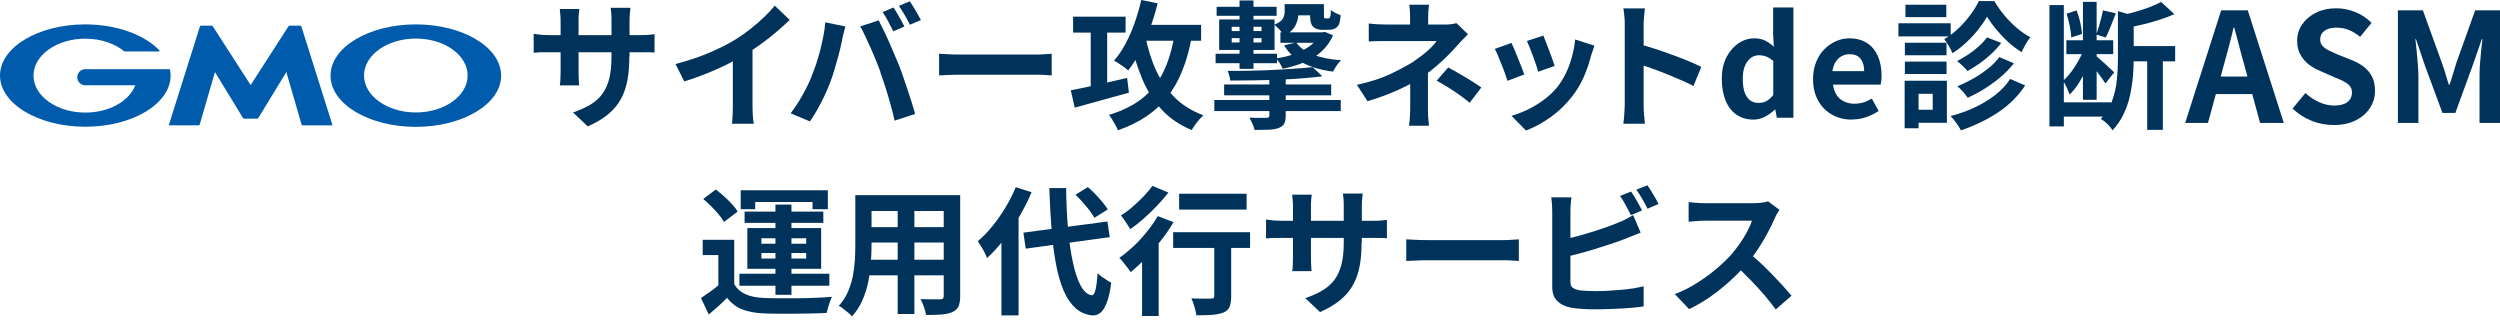 <svg width="256" height="33" viewBox="0 0 256 33" fill="none" xmlns="http://www.w3.org/2000/svg">
<path d="M54.658 3.466C54.753 3.466 54.87 3.489 55.024 3.513C55.177 3.537 55.354 3.56 55.542 3.572C55.743 3.584 55.955 3.596 56.191 3.596H65.468C65.845 3.596 66.152 3.596 66.387 3.572C66.623 3.548 66.835 3.525 67.024 3.501V5.387C66.871 5.364 66.67 5.352 66.411 5.352C66.152 5.352 65.845 5.352 65.468 5.352H56.191C55.955 5.352 55.743 5.352 55.542 5.352C55.342 5.352 55.177 5.352 55.035 5.376C54.894 5.376 54.764 5.399 54.647 5.399V3.478L54.658 3.466ZM59.326 0.92C59.303 1.049 59.291 1.226 59.267 1.45C59.244 1.674 59.244 1.922 59.244 2.193V7.262C59.244 7.474 59.244 7.674 59.256 7.863C59.256 8.051 59.267 8.228 59.279 8.37C59.291 8.511 59.291 8.641 59.303 8.747H57.322C57.346 8.641 57.358 8.523 57.37 8.37C57.381 8.216 57.393 8.051 57.393 7.863C57.393 7.674 57.405 7.474 57.405 7.262V2.193C57.405 1.981 57.405 1.768 57.381 1.556C57.358 1.344 57.346 1.132 57.322 0.92H59.326ZM64.442 5.8C64.442 6.672 64.383 7.474 64.254 8.181C64.124 8.888 63.912 9.537 63.594 10.114C63.287 10.692 62.851 11.211 62.297 11.682C61.743 12.142 61.036 12.566 60.187 12.943L58.678 11.517C59.362 11.281 59.939 11.022 60.434 10.727C60.929 10.433 61.342 10.079 61.66 9.643C61.979 9.218 62.214 8.7 62.379 8.087C62.533 7.474 62.615 6.743 62.615 5.871V2.11C62.615 1.816 62.615 1.556 62.592 1.344C62.568 1.12 62.556 0.943 62.533 0.802H64.56C64.537 0.943 64.525 1.12 64.501 1.344C64.478 1.568 64.466 1.827 64.466 2.11V5.8H64.442Z" fill="#00335B"/>
<path d="M69.172 6.555C70.445 6.225 71.6 5.836 72.626 5.399C73.651 4.963 74.571 4.504 75.349 4.02C75.844 3.714 76.327 3.372 76.822 2.983C77.317 2.594 77.789 2.193 78.225 1.769C78.661 1.344 79.038 0.955 79.333 0.578L80.866 2.04C80.429 2.464 79.958 2.889 79.439 3.325C78.921 3.761 78.39 4.173 77.836 4.574C77.282 4.975 76.728 5.329 76.186 5.659C75.644 5.965 75.042 6.295 74.382 6.625C73.722 6.955 73.015 7.262 72.284 7.557C71.553 7.851 70.81 8.111 70.068 8.335L69.172 6.555ZM75.054 4.928L77.058 4.456V10.822C77.058 11.034 77.058 11.258 77.07 11.506C77.082 11.753 77.093 11.977 77.117 12.189C77.141 12.402 77.164 12.567 77.188 12.673H74.948C74.972 12.555 74.983 12.402 74.995 12.189C75.007 11.977 75.019 11.753 75.031 11.506C75.042 11.258 75.042 11.034 75.042 10.822V4.928H75.054Z" fill="#00335B"/>
<path d="M83.165 7.651C83.33 7.25 83.484 6.837 83.625 6.401C83.766 5.965 83.896 5.505 84.014 5.045C84.132 4.574 84.226 4.114 84.32 3.655C84.415 3.195 84.474 2.735 84.509 2.287L86.572 2.711C86.537 2.841 86.49 2.994 86.442 3.183C86.395 3.36 86.348 3.537 86.313 3.702C86.277 3.867 86.242 4.008 86.23 4.126C86.183 4.374 86.112 4.668 86.03 5.022C85.947 5.376 85.841 5.741 85.735 6.13C85.617 6.519 85.511 6.908 85.393 7.309C85.275 7.698 85.157 8.063 85.028 8.393C84.863 8.841 84.662 9.313 84.427 9.808C84.191 10.303 83.955 10.774 83.696 11.222C83.436 11.67 83.189 12.083 82.941 12.437L80.961 11.6C81.409 11.01 81.833 10.374 82.222 9.666C82.611 8.959 82.93 8.299 83.165 7.674V7.651ZM90.156 7.356C90.014 6.979 89.861 6.578 89.684 6.154C89.519 5.729 89.33 5.305 89.142 4.88C88.953 4.456 88.765 4.055 88.588 3.678C88.411 3.301 88.246 2.971 88.093 2.7L89.979 2.087C90.12 2.358 90.285 2.688 90.474 3.077C90.662 3.466 90.851 3.867 91.04 4.303C91.228 4.727 91.417 5.163 91.594 5.588C91.771 6.012 91.936 6.389 92.077 6.731C92.195 7.038 92.336 7.415 92.478 7.839C92.619 8.264 92.773 8.7 92.926 9.16C93.079 9.619 93.232 10.067 93.362 10.492C93.503 10.928 93.609 11.317 93.704 11.67L91.606 12.354C91.488 11.8 91.346 11.234 91.181 10.657C91.016 10.079 90.851 9.513 90.674 8.959C90.498 8.405 90.321 7.875 90.132 7.356H90.156ZM91.488 0.766C91.606 0.931 91.735 1.144 91.877 1.379C92.018 1.615 92.148 1.851 92.278 2.087C92.407 2.322 92.513 2.535 92.608 2.711L91.476 3.207C91.323 2.912 91.146 2.582 90.957 2.205C90.769 1.827 90.568 1.509 90.38 1.238L91.499 0.766H91.488ZM93.162 0.13C93.279 0.307 93.421 0.519 93.562 0.755C93.704 0.99 93.845 1.226 93.975 1.462C94.105 1.698 94.211 1.886 94.305 2.051L93.173 2.535C93.032 2.24 92.855 1.91 92.643 1.544C92.431 1.179 92.23 0.861 92.042 0.601L93.162 0.13Z" fill="#00335B"/>
<path d="M96.176 5.505C96.341 5.505 96.565 5.528 96.824 5.54C97.084 5.552 97.366 5.564 97.649 5.576C97.932 5.576 98.203 5.587 98.451 5.587H106.042C106.373 5.587 106.679 5.576 106.974 5.552C107.268 5.528 107.504 5.517 107.693 5.505V7.721C107.528 7.721 107.292 7.697 106.974 7.674C106.655 7.65 106.337 7.65 106.042 7.65H98.451C98.05 7.65 97.626 7.65 97.201 7.674C96.777 7.686 96.435 7.709 96.164 7.721V5.505H96.176Z" fill="#00335B"/>
<path d="M109.65 9.242C110.122 9.159 110.676 9.041 111.301 8.912C111.925 8.77 112.597 8.629 113.305 8.464C114.012 8.299 114.719 8.134 115.415 7.981L115.603 9.489C114.637 9.749 113.67 10.02 112.692 10.291C111.713 10.562 110.829 10.798 110.051 11.022L109.65 9.254V9.242ZM109.886 1.709H115.261V3.336H109.886V1.709ZM111.69 2.452H113.375V9.501H111.69V2.452ZM120.271 3.607L122.016 3.878C121.78 5.14 121.462 6.271 121.049 7.273C120.649 8.275 120.142 9.159 119.541 9.926C118.939 10.692 118.22 11.364 117.383 11.918C116.546 12.483 115.58 12.955 114.472 13.344C114.425 13.203 114.342 13.038 114.236 12.837C114.13 12.637 114.012 12.448 113.894 12.248C113.776 12.047 113.658 11.894 113.564 11.764C114.92 11.352 116.051 10.786 116.947 10.091C117.843 9.383 118.562 8.499 119.093 7.438C119.623 6.377 120.012 5.092 120.26 3.607H120.271ZM116.865 0L118.539 0.342C118.326 1.226 118.055 2.098 117.749 2.947C117.442 3.796 117.1 4.586 116.735 5.305C116.358 6.035 115.957 6.672 115.521 7.214C115.427 7.12 115.285 7.002 115.108 6.872C114.931 6.743 114.743 6.613 114.554 6.495C114.366 6.377 114.201 6.271 114.071 6.201C114.507 5.717 114.896 5.151 115.25 4.491C115.603 3.831 115.91 3.124 116.181 2.358C116.452 1.591 116.676 0.802 116.865 0ZM117.301 3.796C117.56 5.069 117.926 6.236 118.421 7.285C118.916 8.334 119.552 9.254 120.33 10.02C121.108 10.786 122.075 11.376 123.218 11.8C123.101 11.918 122.959 12.059 122.806 12.236C122.653 12.413 122.511 12.601 122.37 12.79C122.228 12.979 122.122 13.155 122.04 13.32C120.814 12.814 119.788 12.118 118.975 11.246C118.15 10.373 117.489 9.324 116.983 8.122C116.476 6.92 116.051 5.576 115.721 4.079L117.301 3.784V3.796ZM116.511 2.546H122.994V4.173H116.511V2.546Z" fill="#00335B"/>
<path d="M124.348 10.243H137.291V11.375H124.348V10.243ZM124.477 5.505H130.772V6.471H124.477V5.505ZM124.583 0.695H130.725V1.615H124.583V0.695ZM124.843 1.992H130.513V5.116H124.843V1.992ZM125.35 8.652H136.313V9.76H125.35V8.652ZM134.426 6.884L135.405 7.815C134.768 7.898 134.061 7.968 133.295 8.027C132.529 8.086 131.727 8.133 130.902 8.157C130.077 8.192 129.24 8.216 128.403 8.228C127.566 8.24 126.764 8.251 125.974 8.251C125.974 8.11 125.927 7.945 125.88 7.744C125.821 7.556 125.762 7.391 125.715 7.261C126.481 7.261 127.271 7.261 128.073 7.238C128.886 7.226 129.676 7.202 130.454 7.155C131.232 7.12 131.963 7.073 132.646 7.025C133.33 6.978 133.931 6.931 134.438 6.872L134.426 6.884ZM126.128 2.746V3.182H129.181V2.746H126.128ZM126.128 3.902V4.35H129.181V3.902H126.128ZM126.929 0.047H128.356V7.049H126.929V0.047ZM129.971 7.308H131.656V11.847C131.656 12.224 131.597 12.507 131.491 12.684C131.385 12.872 131.185 13.014 130.902 13.12C130.619 13.214 130.277 13.273 129.888 13.285C129.487 13.297 129.016 13.308 128.473 13.308C128.426 13.12 128.356 12.908 128.25 12.672C128.143 12.436 128.037 12.224 127.943 12.047C128.167 12.047 128.403 12.059 128.639 12.071C128.874 12.071 129.098 12.071 129.287 12.071C129.475 12.071 129.605 12.071 129.688 12.071C129.794 12.071 129.864 12.047 129.912 12.012C129.959 11.976 129.982 11.906 129.982 11.811V7.308H129.971ZM131.55 0.424H132.976V1.226C132.976 1.674 132.882 2.11 132.682 2.546C132.481 2.982 132.092 3.348 131.491 3.666C131.432 3.56 131.35 3.43 131.22 3.277C131.102 3.124 130.973 2.97 130.831 2.841C130.69 2.699 130.584 2.605 130.489 2.534C130.961 2.334 131.255 2.122 131.373 1.898C131.491 1.674 131.55 1.438 131.55 1.19V0.424ZM135.134 3.312H135.405L135.664 3.265L136.501 3.619C136.218 4.267 135.817 4.821 135.311 5.281C134.804 5.74 134.214 6.106 133.531 6.389C132.859 6.672 132.128 6.884 131.35 7.037C131.279 6.872 131.185 6.695 131.055 6.483C130.925 6.271 130.796 6.106 130.678 5.976C131.362 5.882 132.01 5.729 132.599 5.505C133.189 5.293 133.719 5.01 134.167 4.68C134.615 4.35 134.945 3.949 135.146 3.489V3.324L135.134 3.312ZM131.114 3.312H135.499V4.385H131.114V3.312ZM132.741 4.361C133.118 4.904 133.707 5.316 134.497 5.611C135.287 5.906 136.23 6.094 137.326 6.165C137.173 6.306 137.02 6.495 136.867 6.719C136.713 6.955 136.595 7.155 136.501 7.332C135.299 7.179 134.273 6.884 133.436 6.448C132.599 6.012 131.951 5.41 131.491 4.644L132.741 4.35V4.361ZM132.352 0.424H134.874V1.568H132.352V0.424ZM134.144 0.424H135.57V1.485C135.57 1.685 135.57 1.792 135.593 1.827C135.629 1.862 135.676 1.886 135.735 1.886H136.041C136.041 1.886 136.1 1.886 136.1 1.874C136.147 1.85 136.183 1.792 136.218 1.685C136.242 1.626 136.254 1.544 136.265 1.426C136.265 1.308 136.277 1.179 136.277 1.025C136.395 1.131 136.548 1.226 136.737 1.32C136.925 1.414 137.114 1.485 137.279 1.544C137.279 1.756 137.244 1.945 137.208 2.133C137.173 2.322 137.138 2.452 137.091 2.534C136.984 2.723 136.831 2.864 136.643 2.947C136.56 2.982 136.454 3.017 136.336 3.029C136.218 3.053 136.1 3.053 135.994 3.053H135.346C135.181 3.053 135.028 3.029 134.863 2.97C134.698 2.923 134.568 2.841 134.462 2.735C134.344 2.617 134.273 2.475 134.226 2.298C134.179 2.122 134.155 1.85 134.155 1.485V0.424H134.144Z" fill="#00335B"/>
<path d="M150.287 3.537C150.111 3.713 149.922 3.914 149.71 4.126C149.509 4.338 149.333 4.538 149.179 4.704C148.92 4.998 148.625 5.316 148.283 5.658C147.942 6 147.564 6.354 147.164 6.696C146.763 7.049 146.35 7.379 145.914 7.686C145.407 8.04 144.829 8.381 144.205 8.711C143.568 9.042 142.908 9.336 142.201 9.619C141.493 9.902 140.774 10.15 140.032 10.362L138.947 8.688C140.315 8.381 141.47 8.016 142.401 7.568C143.332 7.12 144.11 6.707 144.723 6.318C145.077 6.071 145.419 5.823 145.725 5.588C146.032 5.34 146.315 5.104 146.551 4.857C146.786 4.621 146.975 4.397 147.105 4.208H141.989C141.824 4.208 141.635 4.208 141.399 4.208C141.163 4.208 140.939 4.208 140.715 4.22C140.491 4.22 140.303 4.232 140.161 4.256V2.405C140.433 2.44 140.739 2.464 141.093 2.487C141.435 2.499 141.729 2.511 141.977 2.511H147.977C148.189 2.511 148.401 2.511 148.602 2.476C148.802 2.44 148.991 2.417 149.144 2.369L150.323 3.513L150.287 3.537ZM146.22 6.625V7.58C146.22 7.957 146.22 8.37 146.22 8.794C146.22 9.218 146.22 9.631 146.22 10.032V11.057C146.22 11.246 146.22 11.458 146.232 11.682C146.232 11.906 146.256 12.13 146.279 12.33C146.303 12.543 146.315 12.719 146.327 12.873H144.287C144.311 12.743 144.323 12.566 144.346 12.354C144.37 12.142 144.382 11.918 144.393 11.694C144.393 11.458 144.405 11.258 144.405 11.069V7.391L146.244 6.637L146.22 6.625ZM146.327 0.495C146.303 0.66 146.291 0.872 146.268 1.108C146.244 1.344 146.244 1.58 146.244 1.792V3.371H144.393V1.792C144.393 1.568 144.393 1.332 144.37 1.096C144.358 0.861 144.334 0.66 144.311 0.483H146.338L146.327 0.495ZM150.488 10.515C150.087 10.185 149.698 9.89 149.344 9.643C148.991 9.395 148.625 9.159 148.272 8.935C147.918 8.711 147.529 8.487 147.116 8.264L148.295 6.908C148.731 7.144 149.12 7.356 149.45 7.556C149.792 7.745 150.134 7.957 150.488 8.169C150.841 8.381 151.242 8.653 151.69 8.959L150.5 10.515H150.488Z" fill="#00335B"/>
<path d="M154.766 4.396C154.86 4.573 154.966 4.809 155.084 5.092C155.202 5.374 155.32 5.669 155.45 5.987C155.567 6.294 155.697 6.6 155.815 6.895C155.933 7.19 156.027 7.437 156.086 7.626L154.365 8.274C154.306 8.086 154.224 7.838 154.117 7.543C154.011 7.237 153.894 6.919 153.752 6.589C153.622 6.259 153.493 5.94 153.375 5.657C153.257 5.374 153.151 5.162 153.068 5.009L154.766 4.396ZM163.265 4.679C163.194 4.903 163.124 5.103 163.076 5.257C163.029 5.422 162.97 5.563 162.923 5.705C162.746 6.424 162.499 7.131 162.192 7.85C161.886 8.557 161.485 9.229 161.002 9.854C160.342 10.703 159.599 11.422 158.762 12.011C157.925 12.601 157.1 13.049 156.263 13.367L154.778 11.858C155.296 11.716 155.839 11.504 156.416 11.233C156.994 10.95 157.548 10.62 158.09 10.219C158.632 9.819 159.092 9.382 159.481 8.899C159.799 8.498 160.082 8.027 160.342 7.508C160.601 6.989 160.801 6.424 160.966 5.822C161.131 5.221 161.237 4.632 161.296 4.042L163.277 4.679H163.265ZM158.043 3.653C158.114 3.807 158.196 4.019 158.302 4.302C158.408 4.585 158.526 4.879 158.644 5.198C158.762 5.516 158.88 5.811 158.974 6.094C159.068 6.376 159.139 6.6 159.198 6.754L157.501 7.343C157.465 7.166 157.395 6.942 157.3 6.659C157.206 6.376 157.1 6.094 156.994 5.787C156.876 5.481 156.77 5.186 156.652 4.903C156.534 4.62 156.44 4.384 156.357 4.196L158.043 3.642V3.653Z" fill="#00335B"/>
<path d="M166.374 10.692V2.558C166.374 2.31 166.374 2.027 166.339 1.709C166.315 1.391 166.28 1.108 166.232 0.86H168.437C168.413 1.108 168.378 1.379 168.354 1.674C168.331 1.968 168.307 2.263 168.307 2.558V10.692C168.307 10.821 168.307 11.01 168.319 11.246C168.319 11.481 168.342 11.729 168.378 11.988C168.401 12.248 168.425 12.472 168.437 12.672H166.232C166.268 12.389 166.303 12.059 166.327 11.682C166.35 11.305 166.374 10.975 166.374 10.692ZM167.883 4.526C168.354 4.644 168.885 4.809 169.462 4.998C170.052 5.187 170.641 5.399 171.231 5.611C171.82 5.823 172.386 6.047 172.904 6.259C173.423 6.471 173.859 6.672 174.213 6.849L173.411 8.805C173.011 8.593 172.574 8.393 172.091 8.181C171.608 7.969 171.124 7.768 170.629 7.568C170.134 7.367 169.651 7.191 169.168 7.014C168.696 6.849 168.26 6.695 167.871 6.566V4.538L167.883 4.526Z" fill="#00335B"/>
<path d="M179.554 12.247C178.894 12.247 178.316 12.082 177.833 11.752C177.35 11.422 176.973 10.95 176.713 10.326C176.454 9.701 176.312 8.958 176.312 8.086C176.312 7.214 176.466 6.495 176.784 5.87C177.102 5.257 177.515 4.774 178.022 4.432C178.529 4.09 179.071 3.925 179.637 3.925C180.085 3.925 180.45 4.007 180.757 4.161C181.063 4.314 181.358 4.526 181.641 4.785L181.57 3.536V0.766H183.645V12.059H181.947L181.794 11.233H181.735C181.44 11.516 181.11 11.752 180.733 11.953C180.356 12.153 179.955 12.247 179.542 12.247H179.554ZM180.096 10.538C180.379 10.538 180.639 10.479 180.886 10.349C181.122 10.22 181.358 10.007 181.582 9.725V6.247C181.346 6.035 181.098 5.882 180.851 5.787C180.603 5.693 180.344 5.658 180.096 5.658C179.802 5.658 179.531 5.752 179.283 5.929C179.036 6.117 178.835 6.389 178.682 6.742C178.529 7.096 178.458 7.544 178.458 8.074C178.458 8.605 178.517 9.076 178.647 9.442C178.776 9.807 178.965 10.09 179.201 10.267C179.448 10.455 179.743 10.538 180.096 10.538Z" fill="#00335B"/>
<path d="M189.607 12.247C188.876 12.247 188.204 12.082 187.615 11.752C187.026 11.422 186.542 10.95 186.189 10.326C185.835 9.701 185.658 8.958 185.658 8.086C185.658 7.449 185.764 6.872 185.965 6.365C186.165 5.858 186.448 5.422 186.802 5.056C187.155 4.691 187.556 4.42 187.992 4.22C188.428 4.031 188.888 3.925 189.36 3.925C190.091 3.925 190.692 4.09 191.187 4.408C191.682 4.726 192.047 5.186 192.295 5.752C192.542 6.318 192.672 6.978 192.672 7.709C192.672 7.897 192.672 8.074 192.649 8.251C192.625 8.428 192.601 8.569 192.578 8.664H187.698C187.756 9.088 187.886 9.442 188.075 9.736C188.263 10.031 188.523 10.243 188.841 10.396C189.147 10.538 189.501 10.62 189.902 10.62C190.22 10.62 190.527 10.573 190.81 10.491C191.092 10.408 191.375 10.267 191.67 10.09L192.377 11.363C191.988 11.622 191.552 11.835 191.081 12C190.597 12.165 190.114 12.235 189.619 12.235L189.607 12.247ZM187.65 7.284H190.892C190.892 6.754 190.774 6.33 190.527 6.023C190.291 5.705 189.902 5.552 189.383 5.552C189.112 5.552 188.853 5.61 188.605 5.74C188.358 5.87 188.157 6.058 187.98 6.318C187.815 6.577 187.698 6.895 187.639 7.284H187.65Z" fill="#00335B"/>
<path d="M194.398 2.382H199.75V3.725H194.398V2.382ZM195.035 8.264H196.461V13.132H195.035V8.264ZM195.059 4.374H199.326V5.659H195.059V4.374ZM195.059 6.307H199.326V7.58H195.059V6.307ZM195.118 0.484H199.302V1.757H195.118V0.484ZM195.801 8.264H199.361V12.578H195.801V11.234H197.911V9.608H195.801V8.264ZM203.475 1.698C203.239 2.122 202.933 2.57 202.568 3.03C202.202 3.49 201.79 3.938 201.342 4.35C200.894 4.775 200.422 5.14 199.939 5.446C199.845 5.234 199.715 4.987 199.562 4.704C199.397 4.421 199.243 4.197 199.09 4.008C199.585 3.725 200.068 3.36 200.528 2.924C200.988 2.488 201.401 2.016 201.766 1.521C202.131 1.026 202.426 0.554 202.638 0.106H204.206C204.513 0.602 204.854 1.097 205.255 1.58C205.656 2.063 206.08 2.488 206.54 2.877C206.988 3.254 207.448 3.572 207.908 3.808C207.742 4.008 207.589 4.244 207.424 4.539C207.259 4.822 207.118 5.093 207.012 5.34C206.564 5.069 206.116 4.727 205.668 4.327C205.22 3.926 204.819 3.49 204.442 3.042C204.065 2.594 203.746 2.146 203.475 1.721V1.698ZM205.845 8.087L207.377 8.747C206.646 9.855 205.715 10.775 204.572 11.529C203.428 12.284 202.167 12.885 200.799 13.344C200.681 13.12 200.528 12.873 200.328 12.59C200.127 12.307 199.927 12.083 199.738 11.883C200.587 11.671 201.401 11.376 202.19 11.01C202.968 10.645 203.676 10.221 204.3 9.737C204.925 9.254 205.444 8.7 205.845 8.075V8.087ZM203.452 3.82L204.925 4.397C204.63 4.786 204.3 5.152 203.923 5.505C203.546 5.859 203.145 6.189 202.733 6.484C202.308 6.778 201.896 7.038 201.471 7.274C201.353 7.12 201.188 6.944 200.988 6.755C200.788 6.566 200.587 6.389 200.399 6.26C200.764 6.071 201.141 5.847 201.542 5.588C201.931 5.329 202.296 5.046 202.638 4.739C202.98 4.433 203.251 4.126 203.475 3.831L203.452 3.82ZM204.737 5.847L206.222 6.484C205.833 6.979 205.385 7.439 204.878 7.875C204.371 8.311 203.829 8.7 203.251 9.065C202.674 9.431 202.096 9.737 201.495 10.008C201.377 9.832 201.212 9.631 201.012 9.395C200.811 9.171 200.623 8.983 200.434 8.83C200.976 8.617 201.507 8.358 202.049 8.052C202.591 7.745 203.098 7.403 203.57 7.026C204.041 6.649 204.43 6.26 204.725 5.847H204.737Z" fill="#00335B"/>
<path d="M209.863 0.519H211.337V12.943H209.863V0.519ZM210.783 10.479H216.17V11.941H210.783V10.479ZM213.423 4.927L214.331 5.328C214.166 5.847 213.966 6.377 213.718 6.931C213.47 7.485 213.188 8.004 212.893 8.475C212.586 8.959 212.268 9.36 211.926 9.678C211.855 9.466 211.761 9.23 211.631 8.959C211.502 8.688 211.384 8.452 211.266 8.263C211.561 8.004 211.844 7.697 212.115 7.332C212.386 6.967 212.645 6.566 212.869 6.153C213.105 5.729 213.282 5.328 213.411 4.927H213.423ZM211.596 4.126H216.394V5.54H211.596V4.126ZM211.631 1.403L212.645 1.061C212.799 1.45 212.916 1.862 213.022 2.31C213.117 2.758 213.176 3.147 213.199 3.477L212.091 3.831C212.091 3.501 212.032 3.112 211.938 2.652C211.844 2.192 211.738 1.78 211.62 1.403H211.631ZM213.294 0.188H214.696V10.22H213.294V0.188ZM214.649 5.729C214.732 5.8 214.861 5.917 215.038 6.071C215.215 6.224 215.392 6.389 215.592 6.566C215.781 6.743 215.969 6.908 216.135 7.073C216.3 7.226 216.417 7.344 216.5 7.403L215.592 8.546C215.51 8.405 215.392 8.228 215.25 8.028C215.109 7.827 214.944 7.615 214.779 7.403C214.614 7.191 214.461 6.99 214.307 6.802C214.154 6.613 214.024 6.46 213.93 6.33L214.661 5.717L214.649 5.729ZM215.345 1.061L216.665 1.367C216.488 1.803 216.311 2.24 216.135 2.699C215.958 3.147 215.793 3.536 215.628 3.843L214.661 3.536C214.744 3.301 214.826 3.041 214.92 2.746C215.003 2.464 215.085 2.169 215.156 1.874C215.227 1.579 215.298 1.308 215.345 1.061ZM216.877 1.143L218.858 1.709C218.858 1.827 218.728 1.91 218.492 1.945V6.106C218.492 6.637 218.469 7.214 218.41 7.839C218.362 8.464 218.256 9.112 218.115 9.76C217.973 10.409 217.761 11.045 217.467 11.658C217.184 12.271 216.795 12.837 216.323 13.344C216.252 13.226 216.158 13.085 216.017 12.931C215.875 12.778 215.722 12.625 215.569 12.495C215.404 12.354 215.262 12.259 215.121 12.189C215.663 11.599 216.052 10.963 216.3 10.267C216.547 9.572 216.7 8.864 216.771 8.134C216.842 7.415 216.877 6.731 216.877 6.094V1.143ZM221.298 0.2L222.653 1.45C222.182 1.662 221.675 1.851 221.121 2.027C220.567 2.204 220.013 2.369 219.435 2.499C218.869 2.64 218.304 2.758 217.761 2.864C217.726 2.688 217.655 2.475 217.561 2.216C217.467 1.968 217.36 1.756 217.254 1.568C217.749 1.45 218.233 1.332 218.728 1.19C219.223 1.049 219.695 0.896 220.142 0.719C220.59 0.542 220.979 0.377 221.298 0.2ZM217.643 4.715H222.736V6.283H217.643V4.715ZM219.871 5.505H221.475V13.297H219.871V5.505Z" fill="#00335B"/>
<path d="M223.76 12.589L227.449 1.061H230.172L233.862 12.589H231.434L229.795 6.577C229.618 5.976 229.453 5.351 229.288 4.703C229.123 4.055 228.958 3.43 228.781 2.817H228.723C228.581 3.442 228.416 4.066 228.251 4.715C228.074 5.363 227.909 5.976 227.744 6.577L226.094 12.589H223.76ZM226.047 9.63V7.839H231.528V9.63H226.047Z" fill="#00335B"/>
<path d="M238.954 12.802C238.188 12.802 237.434 12.66 236.703 12.366C235.972 12.071 235.324 11.658 234.758 11.116L236.078 9.525C236.479 9.914 236.95 10.22 237.469 10.456C237.988 10.692 238.506 10.809 239.002 10.809C239.603 10.809 240.062 10.692 240.369 10.456C240.675 10.22 240.84 9.89 240.84 9.489C240.84 9.195 240.77 8.971 240.616 8.794C240.463 8.617 240.263 8.475 240.004 8.334C239.744 8.193 239.438 8.063 239.096 7.933L237.575 7.261C237.186 7.108 236.821 6.896 236.467 6.637C236.113 6.377 235.819 6.035 235.583 5.635C235.347 5.234 235.229 4.75 235.229 4.185C235.229 3.548 235.406 2.982 235.748 2.487C236.09 1.992 236.561 1.591 237.163 1.297C237.764 1.002 238.447 0.849 239.214 0.849C239.897 0.849 240.558 0.978 241.194 1.238C241.831 1.497 242.373 1.862 242.844 2.346L241.677 3.772C241.312 3.466 240.935 3.242 240.546 3.077C240.157 2.912 239.709 2.829 239.225 2.829C238.742 2.829 238.33 2.935 238.035 3.147C237.74 3.359 237.587 3.654 237.587 4.043C237.587 4.314 237.669 4.538 237.834 4.715C238 4.892 238.224 5.045 238.483 5.175C238.754 5.305 239.049 5.434 239.367 5.576L240.876 6.177C241.347 6.365 241.748 6.601 242.102 6.872C242.444 7.155 242.715 7.485 242.915 7.886C243.104 8.275 243.198 8.758 243.198 9.312C243.198 9.937 243.033 10.515 242.691 11.045C242.349 11.576 241.866 12 241.241 12.318C240.616 12.637 239.85 12.802 238.966 12.802H238.954Z" fill="#00335B"/>
<path d="M245.545 12.589V1.061H248.103L250.06 6.471C250.189 6.813 250.307 7.179 250.413 7.556C250.519 7.933 250.637 8.31 250.755 8.664H250.838C250.967 8.298 251.085 7.933 251.191 7.556C251.309 7.179 251.415 6.813 251.521 6.471L253.455 1.061H256.001V12.589H253.903V7.78C253.903 7.403 253.914 7.002 253.95 6.554C253.985 6.106 254.021 5.658 254.068 5.21C254.115 4.762 254.162 4.361 254.197 4.008H254.138L253.195 6.719L251.427 11.564H250.107L248.315 6.719L247.396 4.008H247.337C247.384 4.361 247.419 4.762 247.466 5.21C247.514 5.658 247.549 6.106 247.584 6.554C247.62 7.002 247.643 7.414 247.643 7.78V12.589H245.569H245.545Z" fill="#00335B"/>
<path d="M25.655 12.153H26.35C26.35 12.153 26.433 12.129 26.444 12.094L29.321 7.379L30.889 12.777C30.889 12.777 30.936 12.836 30.971 12.836H33.989C33.989 12.836 34.048 12.813 34.036 12.777L30.853 2.687C30.853 2.687 30.806 2.628 30.771 2.628H29.639C29.639 2.628 29.556 2.652 29.545 2.687L25.666 8.711L21.788 2.687C21.788 2.687 21.729 2.628 21.694 2.628H20.562C20.562 2.628 20.491 2.652 20.48 2.687L17.297 12.777C17.297 12.777 17.297 12.836 17.344 12.836H20.362C20.362 12.836 20.433 12.813 20.444 12.777L22.012 7.379L24.888 12.094C24.888 12.094 24.947 12.153 24.983 12.153H25.678H25.655Z" fill="#005BAC"/>
<path d="M17.399 7.131C17.399 7.107 17.364 7.084 17.34 7.084H8.735C8.275 7.084 7.91 7.449 7.91 7.909C7.91 8.368 8.275 8.734 8.735 8.734H13.851C13.238 10.349 11.187 11.528 8.735 11.528C5.811 11.528 3.43 9.83 3.43 7.744C3.43 5.657 5.8 3.96 8.735 3.96C10.338 3.96 11.764 4.467 12.743 5.268C12.743 5.268 12.766 5.268 12.778 5.268H16.291C16.291 5.268 16.35 5.245 16.35 5.209C16.35 5.198 16.35 5.174 16.338 5.174C14.841 3.583 11.988 2.498 8.723 2.498C3.914 2.498 0 4.844 0 7.732C0 10.62 3.914 12.978 8.735 12.978C13.556 12.978 17.47 10.632 17.47 7.732C17.47 7.532 17.446 7.319 17.411 7.131H17.399Z" fill="#005BAC"/>
<path d="M42.581 2.498C37.759 2.498 33.846 4.844 33.846 7.744C33.846 10.644 37.759 12.989 42.581 12.989C47.402 12.989 51.316 10.644 51.316 7.744C51.316 4.844 47.402 2.498 42.581 2.498ZM42.581 11.516C39.657 11.516 37.276 9.818 37.276 7.732C37.276 5.645 39.645 3.948 42.581 3.948C45.516 3.948 47.885 5.645 47.885 7.732C47.885 9.818 45.516 11.516 42.581 11.516Z" fill="#005BAC"/>
<path d="M75.186 29.093C75.457 29.565 75.846 29.907 76.341 30.13C76.836 30.354 77.449 30.472 78.168 30.508C78.593 30.531 79.1 30.543 79.701 30.543C80.302 30.543 80.927 30.543 81.587 30.543C82.247 30.543 82.884 30.519 83.508 30.496C84.133 30.472 84.699 30.437 85.194 30.39C85.123 30.508 85.064 30.673 84.994 30.873C84.923 31.073 84.852 31.286 84.793 31.486C84.734 31.686 84.687 31.875 84.664 32.04C84.228 32.064 83.732 32.087 83.166 32.099C82.601 32.099 82.011 32.111 81.41 32.123C80.809 32.123 80.219 32.123 79.654 32.123C79.088 32.123 78.593 32.111 78.157 32.087C77.308 32.052 76.589 31.91 75.988 31.675C75.398 31.439 74.88 31.05 74.455 30.496C74.184 30.779 73.889 31.062 73.583 31.333C73.276 31.604 72.946 31.899 72.581 32.205L71.779 30.519C72.086 30.319 72.404 30.095 72.734 29.859C73.064 29.624 73.394 29.364 73.701 29.093H75.174H75.186ZM75.186 24.555V29.777H73.559V26.122H71.956V24.555H75.186ZM72.015 20.37L73.3 19.403C73.571 19.616 73.854 19.851 74.149 20.111C74.443 20.37 74.715 20.641 74.95 20.9C75.198 21.16 75.398 21.419 75.54 21.655L74.137 22.727C74.007 22.492 73.819 22.232 73.595 21.961C73.359 21.678 73.111 21.407 72.828 21.124C72.546 20.841 72.274 20.594 72.003 20.37H72.015ZM75.716 28.032H84.923V29.258H75.716V28.032ZM75.846 19.486H84.77V21.419H83.202V20.688H77.332V21.419H75.846V19.486ZM76.247 21.667H84.31V22.822H76.247V21.667ZM76.53 23.352H84.086V27.525H76.53V23.352ZM77.968 24.401V24.956H82.554V24.401H77.968ZM77.968 25.91V26.476H82.554V25.91H77.968ZM79.406 20.948H81.045V30.189H79.406V20.948Z" fill="#00335B"/>
<path d="M87.572 19.98H89.246V25.073C89.246 25.627 89.223 26.24 89.175 26.9C89.128 27.56 89.034 28.22 88.904 28.892C88.763 29.552 88.562 30.189 88.291 30.79C88.02 31.391 87.667 31.933 87.242 32.405C87.16 32.287 87.03 32.169 86.865 32.028C86.7 31.886 86.523 31.745 86.346 31.615C86.17 31.486 86.028 31.38 85.898 31.309C86.287 30.884 86.594 30.413 86.818 29.906C87.042 29.387 87.207 28.857 87.325 28.303C87.431 27.749 87.502 27.195 87.537 26.652C87.572 26.099 87.584 25.58 87.584 25.073V19.992L87.572 19.98ZM88.515 26.594H97.297V28.197H88.515V26.594ZM88.551 19.98H97.227V21.607H88.551V19.98ZM88.551 23.258H97.25V24.837H88.551V23.258ZM91.922 20.641H93.631V32.157H91.922V20.641ZM96.626 19.98H98.323V30.319C98.323 30.767 98.264 31.12 98.158 31.368C98.04 31.615 97.84 31.804 97.545 31.945C97.262 32.075 96.897 32.157 96.46 32.205C96.013 32.24 95.47 32.252 94.822 32.252C94.798 32.028 94.728 31.757 94.61 31.427C94.492 31.097 94.386 30.837 94.268 30.625C94.539 30.625 94.81 30.637 95.093 30.649C95.364 30.649 95.612 30.649 95.824 30.649H96.284C96.413 30.649 96.508 30.625 96.555 30.578C96.602 30.531 96.637 30.436 96.637 30.307V19.98H96.626Z" fill="#00335B"/>
<path d="M104.007 19.167L105.634 19.686C105.28 20.523 104.856 21.36 104.373 22.185C103.889 23.01 103.359 23.788 102.805 24.519C102.251 25.25 101.661 25.886 101.072 26.429C101.025 26.287 100.942 26.11 100.836 25.886C100.73 25.662 100.6 25.45 100.471 25.238C100.341 25.026 100.223 24.837 100.129 24.696C100.648 24.26 101.143 23.753 101.626 23.151C102.109 22.562 102.557 21.914 102.97 21.23C103.382 20.546 103.736 19.851 104.019 19.144L104.007 19.167ZM102.557 23.222L104.278 21.478L104.302 21.501V32.299H102.545V23.222H102.557ZM104.797 23.823L113.402 22.68L113.638 24.283L105.033 25.462L104.797 23.835V23.823ZM107.449 19.261H109.17C109.194 20.77 109.253 22.173 109.371 23.482C109.489 24.79 109.654 25.933 109.878 26.924C110.09 27.914 110.361 28.704 110.679 29.281C110.997 29.859 111.375 30.177 111.799 30.236C111.964 30.236 112.082 30.071 112.176 29.694C112.271 29.317 112.341 28.751 112.4 27.973C112.506 28.091 112.648 28.209 112.825 28.338C113.001 28.468 113.178 28.586 113.367 28.704C113.544 28.81 113.685 28.892 113.791 28.951C113.673 29.871 113.508 30.566 113.308 31.061C113.108 31.556 112.884 31.886 112.636 32.063C112.388 32.24 112.141 32.311 111.87 32.299C111.198 32.228 110.62 31.992 110.149 31.568C109.677 31.144 109.265 30.554 108.935 29.8C108.605 29.046 108.345 28.15 108.145 27.101C107.944 26.051 107.791 24.872 107.685 23.552C107.579 22.232 107.496 20.806 107.449 19.273V19.261ZM110.125 19.945L111.398 19.155C111.646 19.367 111.893 19.615 112.164 19.886C112.424 20.157 112.671 20.428 112.895 20.7C113.119 20.971 113.296 21.218 113.438 21.442L112.07 22.303C111.952 22.091 111.787 21.843 111.575 21.56C111.363 21.277 111.127 21.006 110.88 20.723C110.632 20.44 110.384 20.181 110.137 19.945H110.125Z" fill="#00335B"/>
<path d="M118.552 22.126L120.167 22.75C119.802 23.375 119.378 24 118.882 24.625C118.399 25.249 117.892 25.839 117.35 26.405C116.82 26.959 116.301 27.442 115.782 27.866C115.712 27.748 115.594 27.595 115.452 27.407C115.311 27.218 115.169 27.041 115.016 26.853C114.875 26.664 114.733 26.511 114.615 26.405C115.11 26.063 115.594 25.662 116.077 25.214C116.56 24.766 117.008 24.271 117.433 23.741C117.857 23.222 118.222 22.691 118.541 22.149L118.552 22.126ZM118.01 19.037L119.649 19.721C119.295 20.169 118.906 20.617 118.47 21.076C118.034 21.536 117.586 21.972 117.114 22.385C116.643 22.797 116.183 23.163 115.723 23.469C115.653 23.34 115.57 23.186 115.452 23.01C115.334 22.833 115.228 22.668 115.11 22.491C114.992 22.326 114.886 22.184 114.78 22.067C115.181 21.819 115.582 21.524 115.983 21.171C116.383 20.817 116.772 20.463 117.126 20.086C117.48 19.709 117.774 19.367 117.998 19.037H118.01ZM116.949 25.45L118.435 23.953L118.647 24.035V32.358H116.949V25.45ZM120.132 23.776H128.006V25.391H120.132V23.776ZM120.745 19.839H127.653V21.465H120.745V19.839ZM124.329 24.259H126.073V30.365C126.073 30.813 126.014 31.155 125.908 31.415C125.802 31.674 125.59 31.874 125.283 32.004C124.977 32.122 124.588 32.204 124.14 32.24C123.692 32.275 123.15 32.287 122.513 32.287C122.478 32.039 122.407 31.756 122.313 31.415C122.219 31.084 122.112 30.79 121.995 30.554C122.266 30.554 122.537 30.578 122.82 30.578C123.091 30.578 123.338 30.589 123.551 30.578C123.763 30.578 123.916 30.578 123.999 30.578C124.128 30.578 124.222 30.554 124.27 30.519C124.317 30.471 124.34 30.413 124.34 30.318V24.247L124.329 24.259Z" fill="#00335B"/>
<path d="M129.654 22.48C129.749 22.48 129.867 22.503 130.02 22.527C130.173 22.55 130.35 22.574 130.538 22.586C130.739 22.597 130.951 22.609 131.187 22.609H140.464C140.841 22.609 141.148 22.609 141.383 22.586C141.619 22.562 141.831 22.538 142.02 22.515V24.401C141.867 24.377 141.666 24.366 141.407 24.366C141.148 24.366 140.841 24.366 140.464 24.366H131.187C130.951 24.366 130.739 24.366 130.538 24.366C130.338 24.366 130.173 24.366 130.032 24.389C129.89 24.389 129.76 24.413 129.643 24.413V22.491L129.654 22.48ZM134.322 19.933C134.299 20.063 134.287 20.24 134.263 20.464C134.24 20.688 134.24 20.935 134.24 21.206V26.275C134.24 26.488 134.24 26.688 134.252 26.877C134.252 27.065 134.263 27.242 134.275 27.383C134.287 27.525 134.287 27.654 134.299 27.761H132.318C132.342 27.654 132.354 27.537 132.366 27.383C132.377 27.23 132.389 27.065 132.389 26.877C132.389 26.688 132.401 26.488 132.401 26.275V21.206C132.401 20.994 132.401 20.782 132.377 20.57C132.354 20.358 132.342 20.145 132.318 19.933H134.322ZM139.427 24.814C139.427 25.686 139.368 26.488 139.238 27.195C139.108 27.902 138.896 28.55 138.578 29.128C138.271 29.706 137.835 30.224 137.281 30.696C136.727 31.155 136.02 31.58 135.171 31.957L133.662 30.531C134.346 30.295 134.924 30.036 135.419 29.741C135.914 29.446 136.326 29.093 136.645 28.657C136.963 28.232 137.199 27.713 137.364 27.1C137.517 26.488 137.6 25.757 137.6 24.884V21.124C137.6 20.829 137.599 20.57 137.576 20.358C137.552 20.134 137.541 19.957 137.517 19.815H139.545C139.521 19.957 139.509 20.134 139.486 20.358C139.462 20.582 139.45 20.841 139.45 21.124V24.814H139.427Z" fill="#00335B"/>
<path d="M144.012 24.507C144.177 24.507 144.401 24.53 144.66 24.542C144.919 24.554 145.202 24.566 145.485 24.578C145.768 24.578 146.039 24.589 146.287 24.589H153.878C154.208 24.589 154.515 24.578 154.81 24.554C155.104 24.53 155.34 24.519 155.529 24.507V26.723C155.364 26.723 155.128 26.699 154.81 26.676C154.491 26.652 154.173 26.652 153.878 26.652H146.287C145.886 26.652 145.462 26.652 145.037 26.676C144.613 26.688 144.271 26.711 144 26.723V24.507H144.012Z" fill="#00335B"/>
<path d="M160.918 20.216C160.883 20.428 160.848 20.688 160.836 20.971C160.812 21.254 160.812 21.489 160.812 21.69V28.833C160.812 29.14 160.883 29.34 161.036 29.458C161.19 29.576 161.414 29.659 161.732 29.729C161.944 29.753 162.203 29.776 162.486 29.788C162.769 29.8 163.064 29.812 163.382 29.812C163.748 29.812 164.16 29.8 164.608 29.776C165.056 29.753 165.504 29.718 165.964 29.682C166.423 29.647 166.848 29.588 167.26 29.529C167.661 29.458 168.015 29.387 168.31 29.317V31.38C167.862 31.45 167.355 31.497 166.765 31.545C166.176 31.592 165.587 31.615 164.974 31.639C164.361 31.663 163.795 31.674 163.264 31.674C162.805 31.674 162.368 31.663 161.956 31.627C161.543 31.604 161.19 31.556 160.883 31.509C160.27 31.391 159.799 31.156 159.457 30.814C159.115 30.472 158.95 30 158.95 29.387V21.678C158.95 21.572 158.95 21.43 158.938 21.254C158.926 21.077 158.914 20.888 158.903 20.7C158.891 20.511 158.867 20.346 158.844 20.204H160.942L160.918 20.216ZM159.987 24.554C160.435 24.46 160.918 24.342 161.425 24.212C161.932 24.071 162.451 23.93 162.97 23.765C163.488 23.599 163.983 23.446 164.443 23.281C164.915 23.116 165.327 22.951 165.693 22.798C165.952 22.704 166.199 22.598 166.447 22.468C166.695 22.338 166.954 22.197 167.237 22.032L168.003 23.823C167.732 23.93 167.449 24.047 167.143 24.165C166.836 24.283 166.577 24.401 166.341 24.484C165.928 24.649 165.457 24.814 164.915 24.991C164.372 25.167 163.83 25.344 163.252 25.521C162.675 25.698 162.109 25.863 161.543 26.004C160.977 26.157 160.459 26.287 159.975 26.405V24.554H159.987ZM167.013 19.603C167.131 19.768 167.272 19.981 167.414 20.216C167.555 20.452 167.685 20.688 167.814 20.924C167.944 21.159 168.05 21.372 168.145 21.548L167.001 22.032C166.86 21.737 166.683 21.407 166.482 21.03C166.282 20.652 166.082 20.334 165.893 20.063L167.013 19.615V19.603ZM168.687 18.967C168.816 19.144 168.958 19.356 169.099 19.592C169.241 19.827 169.382 20.063 169.512 20.287C169.653 20.523 169.759 20.723 169.83 20.888L168.71 21.372C168.557 21.065 168.38 20.735 168.168 20.37C167.956 20.004 167.756 19.686 167.555 19.427L168.675 18.979L168.687 18.967Z" fill="#00335B"/>
<path d="M182.227 21.466C182.168 21.548 182.086 21.678 181.98 21.867C181.873 22.055 181.791 22.209 181.732 22.362C181.532 22.81 181.296 23.305 181.001 23.847C180.718 24.389 180.388 24.943 180.023 25.497C179.657 26.052 179.28 26.57 178.868 27.042C178.337 27.631 177.759 28.221 177.123 28.798C176.486 29.376 175.814 29.906 175.119 30.401C174.412 30.885 173.693 31.309 172.962 31.651L171.5 30.118C172.266 29.824 173.009 29.458 173.716 29.01C174.423 28.562 175.095 28.091 175.708 27.572C176.321 27.053 176.852 26.547 177.288 26.063C177.594 25.71 177.889 25.321 178.172 24.92C178.455 24.519 178.702 24.106 178.915 23.706C179.127 23.305 179.292 22.939 179.398 22.598H174.6C174.4 22.598 174.199 22.598 173.975 22.621C173.763 22.633 173.551 22.645 173.363 22.668C173.174 22.68 173.021 22.692 172.915 22.704V20.7C173.056 20.7 173.233 20.723 173.433 20.747C173.645 20.77 173.846 20.782 174.058 20.794C174.27 20.794 174.447 20.806 174.588 20.806H179.587C179.893 20.806 180.188 20.782 180.447 20.747C180.706 20.712 180.907 20.664 181.048 20.617L182.204 21.478L182.227 21.466ZM179.056 25.875C179.422 26.169 179.811 26.511 180.235 26.888C180.648 27.277 181.06 27.678 181.461 28.091C181.862 28.503 182.239 28.904 182.581 29.281C182.923 29.659 183.217 30 183.453 30.283L181.838 31.686C181.484 31.203 181.095 30.708 180.648 30.189C180.2 29.67 179.728 29.152 179.233 28.645C178.738 28.138 178.231 27.643 177.724 27.183L179.056 25.886V25.875Z" fill="#00335B"/>
</svg>
